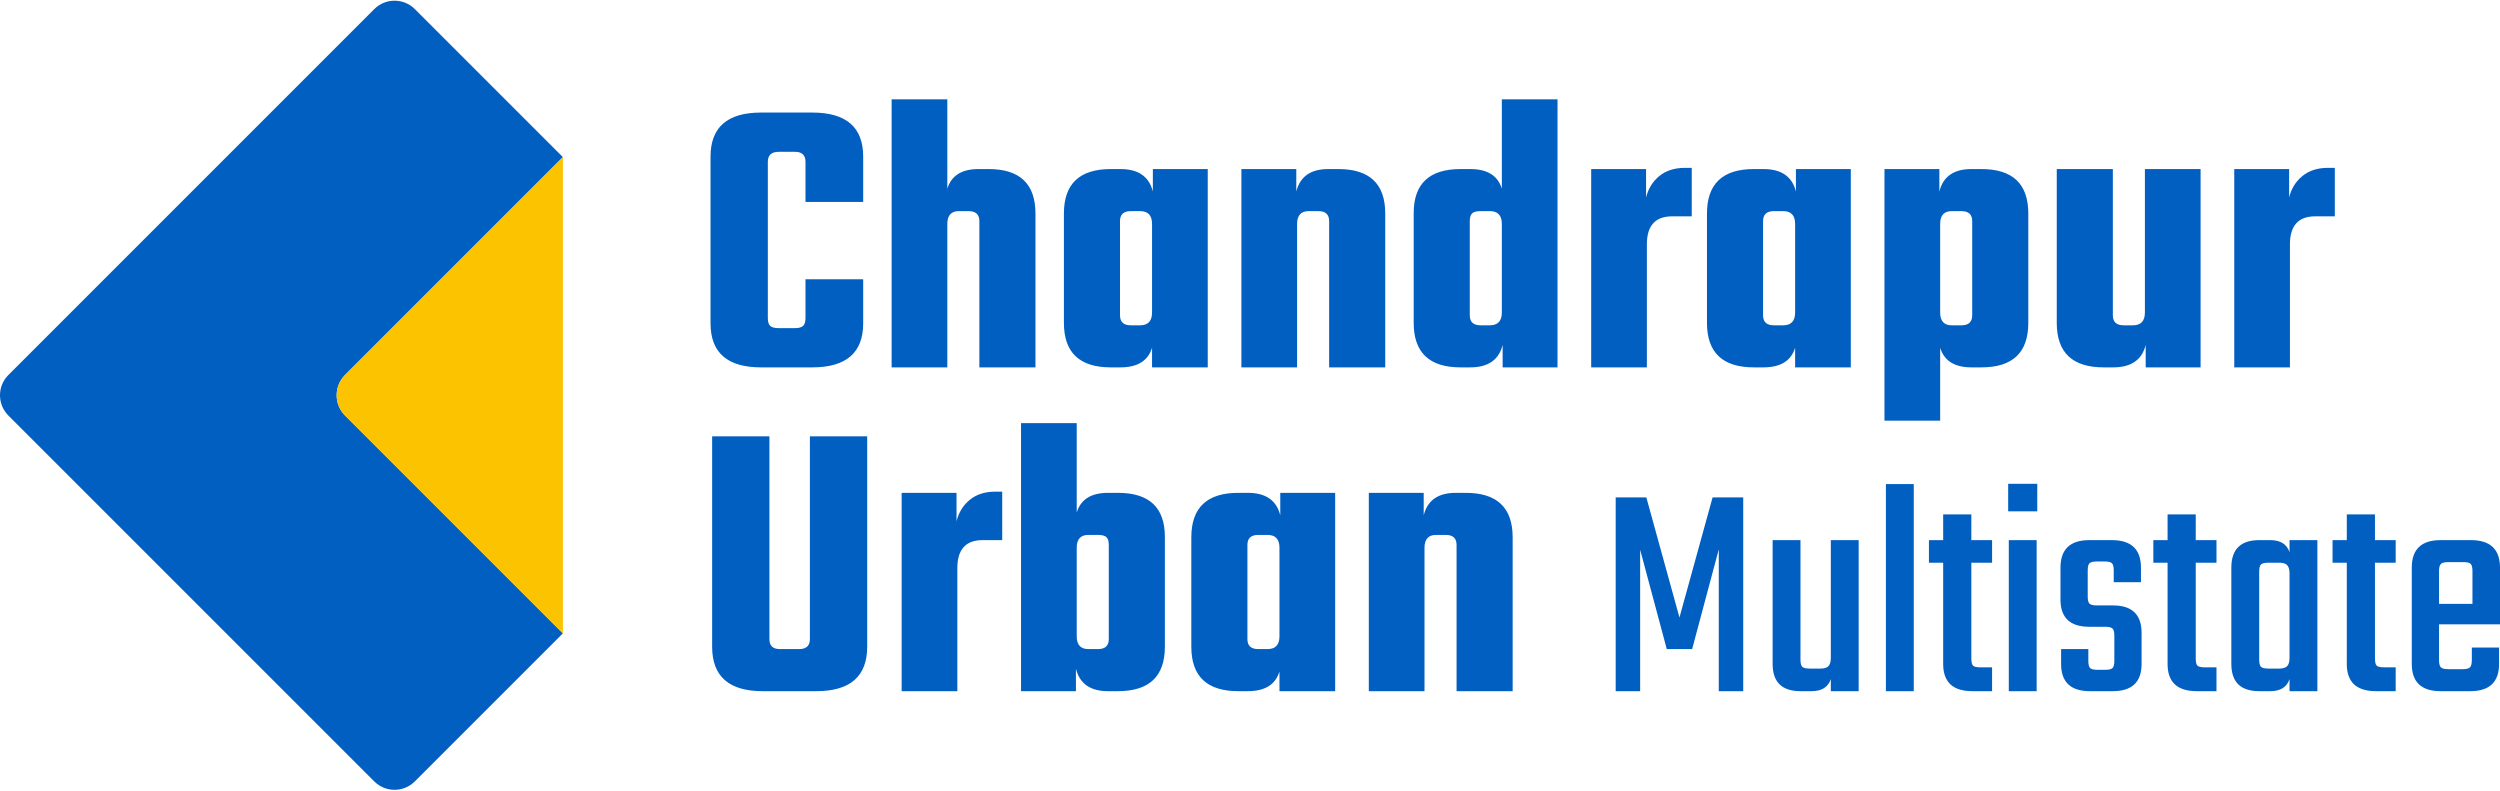 <?xml version="1.0" encoding="UTF-8"?>
<!DOCTYPE svg PUBLIC "-//W3C//DTD SVG 1.1//EN" "http://www.w3.org/Graphics/SVG/1.1/DTD/svg11.dtd">
<!-- Creator: CorelDRAW 2020 (64-Bit) -->
<svg xmlns="http://www.w3.org/2000/svg" xml:space="preserve" width="253px" height="80px" version="1.1" style="shape-rendering:geometricPrecision; text-rendering:geometricPrecision; image-rendering:optimizeQuality; fill-rule:evenodd; clip-rule:evenodd"
viewBox="0 0 311.591 98.352"
 xmlns:xlink="http://www.w3.org/1999/xlink"
 xmlns:xodm="http://www.corel.com/coreldraw/odm/2003">
 <defs>
  <style type="text/css">
   <![CDATA[
    .fil1 {fill:#FCC300}
    .fil0 {fill:#025FC2}
    .fil2 {fill:#025FC2;fill-rule:nonzero}
   ]]>
  </style>
 </defs>
 <g id="Layer_x0020_1">
  <g id="_1682474346800">
   <g>
    <path class="fil0" d="M1.041 46.654l45.613 -45.614c1.387,-1.387 3.657,-1.387 5.044,0l15.022 15.022 3.436 3.436 -29.677 29.678 2.491 -2.491c-1.341,1.375 -1.346,3.588 -0.013,4.968l27.199 27.2 -18.458 18.458c-1.387,1.387 -3.657,1.387 -5.044,0l-45.614 -45.613c-1.387,-1.388 -1.387,-3.657 0.001,-5.044z"/>
    <path class="fil1" d="M70.156 19.498l-27.186 27.187c-1.341,1.375 -1.346,3.588 -0.013,4.968l27.199 27.2 0 -59.355z"/>
   </g>
   <path class="fil2" d="M107.584 25.077l-7.191 0 0 -4.993c0,-0.832 -0.433,-1.248 -1.299,-1.248l-2.047 0c-0.899,0 -1.348,0.416 -1.348,1.248l0 19.475c0,0.466 0.099,0.791 0.299,0.974 0.2,0.183 0.55,0.275 1.049,0.275l2.047 0c0.467,0 0.799,-0.092 0.999,-0.275 0.2,-0.183 0.3,-0.508 0.3,-0.974l0 -4.844 7.191 0 0 5.493c0,3.662 -2.114,5.493 -6.342,5.493l-6.392 0c-4.195,0 -6.292,-1.831 -6.292,-5.493l0 -20.773c0,-3.662 2.097,-5.494 6.292,-5.494l6.392 0c4.228,0 6.342,1.832 6.342,5.494l0 5.642zm14.381 -4.094l1.249 0c3.895,0 5.843,1.847 5.843,5.543l0 19.175 -6.992 0 0 -18.227c0,-0.832 -0.449,-1.248 -1.348,-1.248l-1.198 0c-0.966,0 -1.448,0.533 -1.448,1.598l0 17.877 -6.942 0 0 -33.407 6.942 0 0 11.136c0.499,-1.632 1.797,-2.447 3.894,-2.447zm21.723 0l6.842 0 0 24.718 -6.942 0 0 -2.446c-0.499,1.631 -1.814,2.446 -3.945,2.446l-1.198 0c-3.895,0 -5.843,-1.847 -5.843,-5.542l0 -13.633c0,-3.696 1.948,-5.543 5.843,-5.543l1.198 0c2.231,0 3.579,0.932 4.045,2.796l0 -2.796zm-2.747 19.475l1.149 0c0.999,0 1.498,-0.533 1.498,-1.598l0 -11.036c0,-1.065 -0.499,-1.598 -1.498,-1.598l-1.149 0c-0.898,0 -1.348,0.416 -1.348,1.248l0 11.736c0,0.832 0.45,1.248 1.348,1.248zm24.62 -19.475l1.248 0c3.895,0 5.843,1.847 5.843,5.543l0 19.175 -6.992 0 0 -18.227c0,-0.832 -0.449,-1.248 -1.348,-1.248l-1.198 0c-0.966,0 -1.449,0.533 -1.449,1.598l0 17.877 -6.941 0 0 -24.718 6.842 0 0 2.796c0.466,-1.864 1.797,-2.796 3.995,-2.796zm21.622 -8.689l6.941 0 0 33.407 -6.841 0 0 -2.796c-0.466,1.864 -1.814,2.796 -4.045,2.796l-1.198 0c-3.896,0 -5.843,-1.847 -5.843,-5.542l0 -13.683c0,-3.662 1.947,-5.493 5.843,-5.493l1.198 0c2.131,0 3.446,0.815 3.945,2.447l0 -11.136zm-2.646 28.164l1.148 0c0.999,0 1.498,-0.533 1.498,-1.598l0 -11.036c0,-1.065 -0.499,-1.598 -1.498,-1.598l-1.148 0c-0.5,0 -0.849,0.091 -1.049,0.275 -0.2,0.183 -0.3,0.507 -0.3,0.973l0 11.736c0,0.832 0.449,1.248 1.349,1.248zm25.467 -19.625l0.849 0 0 6.043 -2.447 0c-2.097,0 -3.146,1.164 -3.146,3.495l0 15.33 -6.941 0 0 -24.718 6.841 0 0 3.545c0.266,-1.098 0.816,-1.989 1.648,-2.672 0.833,-0.682 1.898,-1.023 3.196,-1.023zm13.833 0.15l6.841 0 0 24.718 -6.941 0 0 -2.446c-0.499,1.631 -1.814,2.446 -3.945,2.446l-1.199 0c-3.895,0 -5.842,-1.847 -5.842,-5.542l0 -13.633c0,-3.696 1.947,-5.543 5.842,-5.543l1.199 0c2.23,0 3.579,0.932 4.045,2.796l0 -2.796zm-2.747 19.475l1.149 0c0.999,0 1.498,-0.533 1.498,-1.598l0 -11.036c0,-1.065 -0.499,-1.598 -1.498,-1.598l-1.149 0c-0.899,0 -1.348,0.416 -1.348,1.248l0 11.736c0,0.832 0.449,1.248 1.348,1.248zm24.619 -19.475l1.249 0c3.895,0 5.842,1.847 5.842,5.543l0 13.633c0,3.695 -1.947,5.542 -5.842,5.542l-1.249 0c-2.097,0 -3.396,-0.815 -3.895,-2.446l0 9.088 -6.941 0 0 -31.36 6.841 0 0 2.796c0.466,-1.864 1.798,-2.796 3.995,-2.796zm0.1 18.227l0 -11.736c0,-0.832 -0.449,-1.248 -1.348,-1.248l-1.199 0c-0.965,0 -1.448,0.533 -1.448,1.598l0 11.036c0,1.065 0.483,1.598 1.448,1.598l1.199 0c0.899,0 1.348,-0.416 1.348,-1.248zm21.523 -18.227l6.941 0 0 24.718 -6.841 0 0 -2.796c-0.466,1.864 -1.815,2.796 -4.045,2.796l-1.198 0c-3.896,0 -5.843,-1.847 -5.843,-5.542l0 -19.176 6.991 0 0 18.227c0,0.832 0.449,1.248 1.348,1.248l1.149 0c0.998,0 1.498,-0.533 1.498,-1.598l0 -17.877zm22.821 -0.15l0.849 0 0 6.043 -2.447 0c-2.098,0 -3.146,1.164 -3.146,3.495l0 15.33 -6.941 0 0 -24.718 6.841 0 0 3.545c0.266,-1.098 0.816,-1.989 1.648,-2.672 0.832,-0.682 1.898,-1.023 3.196,-1.023zm-189.211 33.465l7.141 0 0 26.217c0,3.695 -2.114,5.543 -6.342,5.543l-6.692 0c-4.194,0 -6.291,-1.848 -6.291,-5.543l0 -26.217 7.14 0 0 25.268c0,0.832 0.433,1.248 1.299,1.248l2.397 0c0.899,0 1.348,-0.416 1.348,-1.248l0 -25.268zm23.121 6.891l0.849 0 0 6.043 -2.447 0c-2.097,0 -3.146,1.164 -3.146,3.495l0 15.331 -6.941 0 0 -24.719 6.841 0 0 3.545c0.267,-1.098 0.816,-1.989 1.648,-2.672 0.832,-0.682 1.898,-1.023 3.196,-1.023zm14.032 0.15l1.248 0c3.896,0 5.843,1.831 5.843,5.493l0 13.683c0,3.695 -1.947,5.543 -5.843,5.543l-1.248 0c-2.197,0 -3.529,-0.933 -3.995,-2.797l0 2.797 -6.841 0 0 -33.408 6.941 0 0 11.136c0.5,-1.632 1.798,-2.447 3.895,-2.447zm0.1 18.227l0 -11.735c0,-0.466 -0.1,-0.791 -0.299,-0.974 -0.2,-0.183 -0.55,-0.275 -1.049,-0.275l-1.198 0c-0.966,0 -1.449,0.533 -1.449,1.598l0 11.036c0,1.065 0.483,1.598 1.449,1.598l1.198 0c0.899,0 1.348,-0.416 1.348,-1.248zm21.373 -18.227l6.842 0 0 24.719 -6.942 0 0 -2.447c-0.499,1.631 -1.814,2.447 -3.945,2.447l-1.198 0c-3.895,0 -5.843,-1.848 -5.843,-5.543l0 -13.633c0,-3.696 1.948,-5.543 5.843,-5.543l1.198 0c2.231,0 3.579,0.932 4.045,2.796l0 -2.796zm-2.746 19.475l1.148 0c0.999,0 1.498,-0.533 1.498,-1.598l0 -11.036c0,-1.065 -0.499,-1.598 -1.498,-1.598l-1.148 0c-0.899,0 -1.349,0.416 -1.349,1.249l0 11.735c0,0.832 0.45,1.248 1.349,1.248zm24.619 -19.475l1.248 0c3.895,0 5.843,1.847 5.843,5.543l0 19.176 -6.991 0 0 -18.227c0,-0.833 -0.45,-1.249 -1.349,-1.249l-1.198 0c-0.966,0 -1.449,0.533 -1.449,1.598l0 17.878 -6.941 0 0 -24.719 6.842 0 0 2.796c0.466,-1.864 1.797,-2.796 3.995,-2.796zm22.98 24.719l-3.047 0 0 -24.15 3.819 0 4.128 14.968 4.128 -14.968 3.819 0 0 24.15 -3.047 0 0 -17.669 -3.319 12.422 -3.163 0 -3.318 -12.383 0 17.63zm23.765 -18.826l3.472 0 0 18.826 -3.472 0 0 -1.505c-0.335,1.003 -1.132,1.505 -2.392,1.505l-1.389 0c-2.315,0 -3.472,-1.132 -3.472,-3.395l0 -15.431 3.472 0 0 14.891c0,0.463 0.077,0.765 0.231,0.906 0.154,0.142 0.463,0.212 0.926,0.212l1.351 0c0.462,0 0.79,-0.102 0.983,-0.308 0.193,-0.206 0.29,-0.553 0.29,-1.042l0 -14.659zm10.339 18.826l-3.473 0 0 -25.809 3.473 0 0 25.809zm9.76 -16.01l-2.585 0 0 11.921c0,0.462 0.07,0.764 0.212,0.906 0.141,0.141 0.444,0.212 0.907,0.212l1.466 0 0 2.971 -2.469 0c-2.418,0 -3.627,-1.132 -3.627,-3.395l0 -12.615 -1.774 0 0 -2.816 1.774 0 0 -3.202 3.511 0 0 3.202 2.585 0 0 2.816zm2.006 -6.404l0 -3.434 3.626 0 0 3.434 -3.626 0zm3.549 22.414l-3.472 0 0 -18.826 3.472 0 0 18.826zm9.683 -3.781l0 -3.125c0,-0.463 -0.077,-0.765 -0.231,-0.906 -0.155,-0.142 -0.464,-0.213 -0.926,-0.213l-1.968 0c-2.392,0 -3.588,-1.131 -3.588,-3.394l0 -3.974c0,-2.289 1.196,-3.433 3.588,-3.433l2.816 0c2.418,0 3.627,1.144 3.627,3.433l0 1.813 -3.395 0 0 -1.466c0,-0.463 -0.077,-0.765 -0.232,-0.907 -0.154,-0.141 -0.463,-0.212 -0.926,-0.212l-0.926 0c-0.462,0 -0.771,0.071 -0.925,0.212 -0.155,0.142 -0.232,0.444 -0.232,0.907l0 3.241c0,0.463 0.077,0.765 0.232,0.906 0.154,0.142 0.463,0.212 0.925,0.212l2.007 0c2.366,0 3.549,1.145 3.549,3.434l0 3.858c0,2.263 -1.196,3.395 -3.588,3.395l-2.855 0c-2.392,0 -3.588,-1.132 -3.588,-3.395l0 -1.852 3.395 0 0 1.466c0,0.463 0.078,0.765 0.232,0.907 0.154,0.141 0.463,0.212 0.925,0.212l0.927 0c0.462,0 0.771,-0.071 0.926,-0.212 0.154,-0.142 0.231,-0.444 0.231,-0.907zm12.731 -12.229l-2.585 0 0 11.921c0,0.462 0.07,0.764 0.212,0.906 0.141,0.141 0.444,0.212 0.907,0.212l1.466 0 0 2.971 -2.469 0c-2.418,0 -3.627,-1.132 -3.627,-3.395l0 -12.615 -1.774 0 0 -2.816 1.774 0 0 -3.202 3.511 0 0 3.202 2.585 0 0 2.816zm9.104 -2.816l3.472 0 0 18.826 -3.472 0 0 -1.505c-0.335,1.003 -1.131,1.505 -2.392,1.505l-1.388 0c-2.315,0 -3.473,-1.132 -3.473,-3.395l0 -11.998c0,-2.289 1.158,-3.433 3.473,-3.433l1.388 0c1.261,0 2.057,0.501 2.392,1.504l0 -1.504zm-2.623 16.009l1.35 0c0.463,0 0.791,-0.102 0.984,-0.308 0.192,-0.206 0.289,-0.553 0.289,-1.042l0 -10.493c0,-0.489 -0.097,-0.836 -0.289,-1.042 -0.193,-0.205 -0.521,-0.308 -0.984,-0.308l-1.35 0c-0.463,0 -0.772,0.071 -0.926,0.212 -0.154,0.141 -0.231,0.444 -0.231,0.906l0 10.957c0,0.463 0.077,0.765 0.231,0.906 0.154,0.142 0.463,0.212 0.926,0.212zm15.855 -13.193l-2.584 0 0 11.921c0,0.462 0.07,0.764 0.212,0.906 0.141,0.141 0.444,0.212 0.906,0.212l1.466 0 0 2.971 -2.469 0c-2.417,0 -3.626,-1.132 -3.626,-3.395l0 -12.615 -1.774 0 0 -2.816 1.774 0 0 -3.202 3.511 0 0 3.202 2.584 0 0 2.816zm5.594 -2.816l3.781 0c2.417,0 3.626,1.144 3.626,3.433l0 7.06 -7.6 0 0 4.474c0,0.438 0.077,0.734 0.231,0.888 0.155,0.154 0.464,0.231 0.927,0.231l1.774 0c0.463,0 0.772,-0.077 0.926,-0.231 0.154,-0.154 0.231,-0.463 0.231,-0.926l0 -1.543 3.395 0 0 2.045c0,2.263 -1.196,3.395 -3.587,3.395l-3.704 0c-2.392,0 -3.588,-1.132 -3.588,-3.395l0 -11.998c0,-2.289 1.196,-3.433 3.588,-3.433zm-0.193 7.947l4.167 0 0 -4.09c0,-0.437 -0.071,-0.733 -0.213,-0.887 -0.141,-0.154 -0.443,-0.231 -0.906,-0.231l-1.89 0c-0.463,0 -0.772,0.077 -0.927,0.231 -0.154,0.154 -0.231,0.45 -0.231,0.887l0 4.09z"/>
  </g>
 </g>
</svg>
